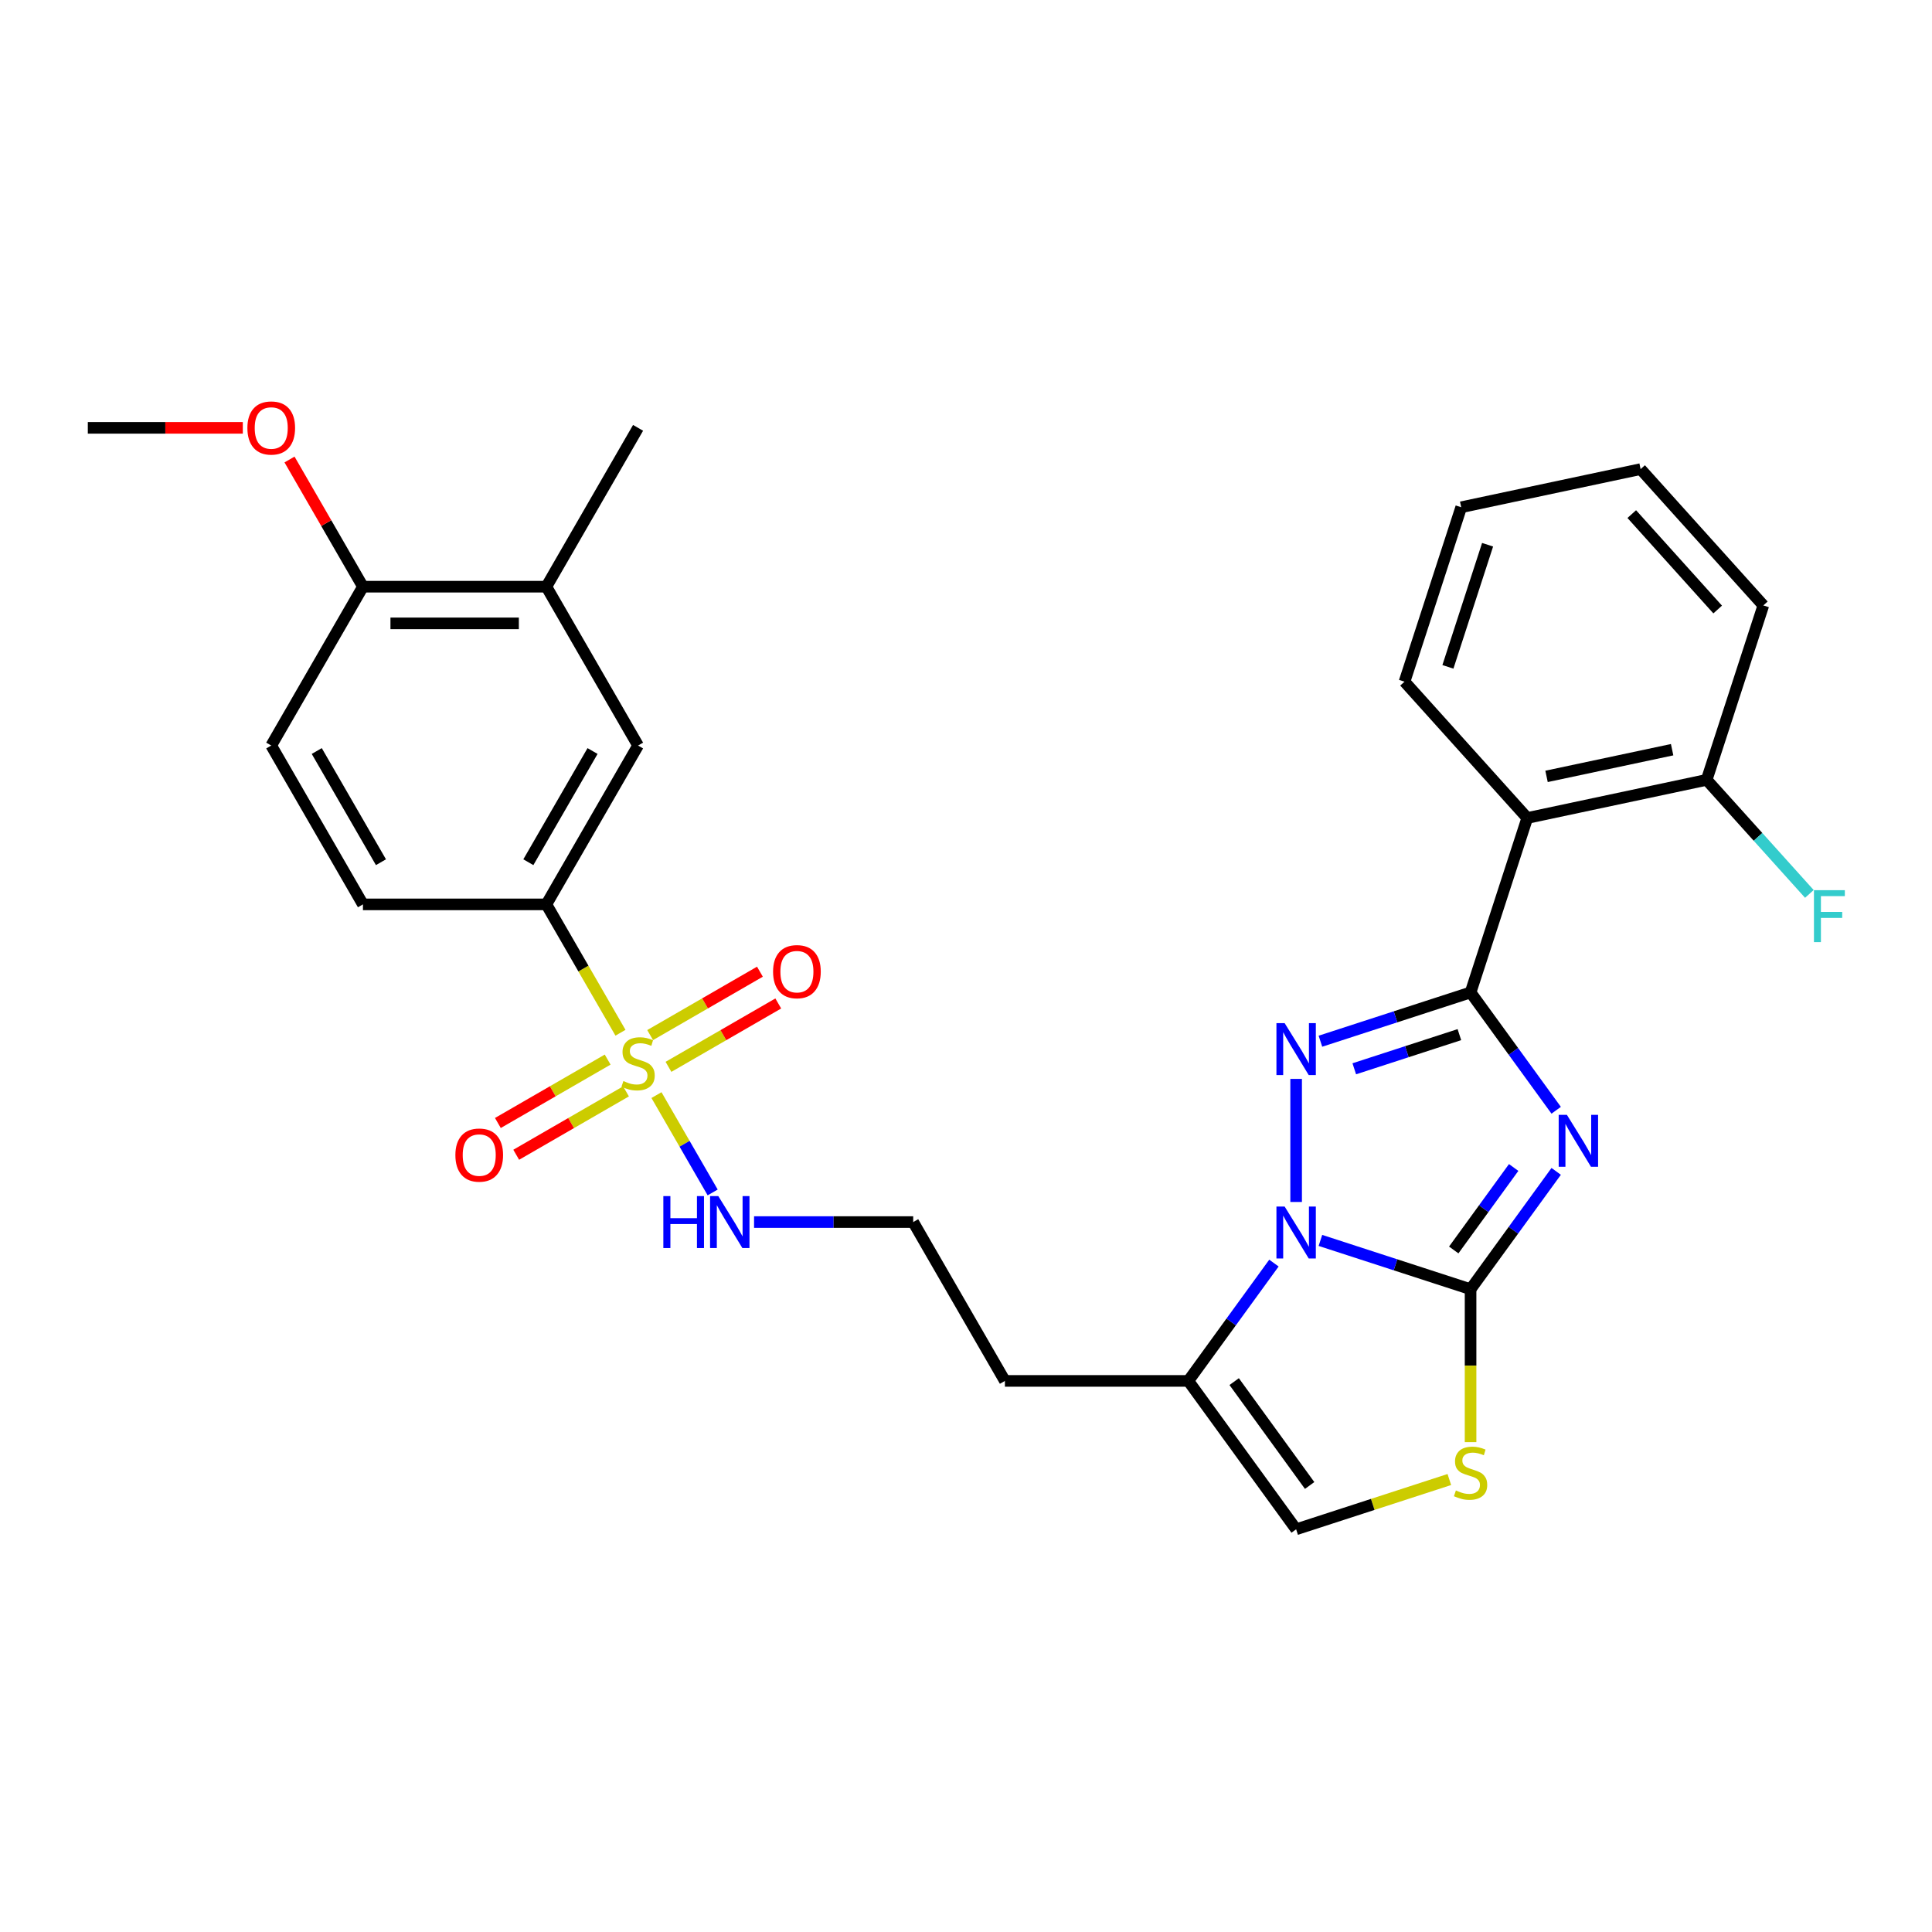 <?xml version='1.0' encoding='iso-8859-1'?>
<svg version='1.1' baseProfile='full'
              xmlns='http://www.w3.org/2000/svg'
                      xmlns:rdkit='http://www.rdkit.org/xml'
                      xmlns:xlink='http://www.w3.org/1999/xlink'
                  xml:space='preserve'
width='1000px' height='1000px' viewBox='0 0 1000 1000'>
<!-- END OF HEADER -->
<rect style='opacity:1.0;fill:#FFFFFF;stroke:none' width='1000' height='1000' x='0' y='0'> </rect>
<path class='bond-0' d='M 805.478,574.668 L 783.323,544.174' style='fill:none;fill-rule:evenodd;stroke:#0000FF;stroke-width:6px;stroke-linecap:butt;stroke-linejoin:miter;stroke-opacity:1' />
<path class='bond-0' d='M 783.323,544.174 L 761.167,513.68' style='fill:none;fill-rule:evenodd;stroke:#000000;stroke-width:6px;stroke-linecap:butt;stroke-linejoin:miter;stroke-opacity:1' />
<path class='bond-1' d='M 805.478,606.301 L 783.323,636.796' style='fill:none;fill-rule:evenodd;stroke:#0000FF;stroke-width:6px;stroke-linecap:butt;stroke-linejoin:miter;stroke-opacity:1' />
<path class='bond-1' d='M 783.323,636.796 L 761.167,667.29' style='fill:none;fill-rule:evenodd;stroke:#000000;stroke-width:6px;stroke-linecap:butt;stroke-linejoin:miter;stroke-opacity:1' />
<path class='bond-1' d='M 783.471,604.289 L 767.962,625.635' style='fill:none;fill-rule:evenodd;stroke:#0000FF;stroke-width:6px;stroke-linecap:butt;stroke-linejoin:miter;stroke-opacity:1' />
<path class='bond-1' d='M 767.962,625.635 L 752.453,646.982' style='fill:none;fill-rule:evenodd;stroke:#000000;stroke-width:6px;stroke-linecap:butt;stroke-linejoin:miter;stroke-opacity:1' />
<path class='bond-3' d='M 761.167,513.68 L 722.307,526.306' style='fill:none;fill-rule:evenodd;stroke:#000000;stroke-width:6px;stroke-linecap:butt;stroke-linejoin:miter;stroke-opacity:1' />
<path class='bond-3' d='M 722.307,526.306 L 683.447,538.932' style='fill:none;fill-rule:evenodd;stroke:#0000FF;stroke-width:6px;stroke-linecap:butt;stroke-linejoin:miter;stroke-opacity:1' />
<path class='bond-3' d='M 755.377,535.526 L 728.174,544.364' style='fill:none;fill-rule:evenodd;stroke:#000000;stroke-width:6px;stroke-linecap:butt;stroke-linejoin:miter;stroke-opacity:1' />
<path class='bond-3' d='M 728.174,544.364 L 700.972,553.203' style='fill:none;fill-rule:evenodd;stroke:#0000FF;stroke-width:6px;stroke-linecap:butt;stroke-linejoin:miter;stroke-opacity:1' />
<path class='bond-7' d='M 761.167,513.68 L 790.504,423.389' style='fill:none;fill-rule:evenodd;stroke:#000000;stroke-width:6px;stroke-linecap:butt;stroke-linejoin:miter;stroke-opacity:1' />
<path class='bond-2' d='M 761.167,667.29 L 722.307,654.664' style='fill:none;fill-rule:evenodd;stroke:#000000;stroke-width:6px;stroke-linecap:butt;stroke-linejoin:miter;stroke-opacity:1' />
<path class='bond-2' d='M 722.307,654.664 L 683.447,642.037' style='fill:none;fill-rule:evenodd;stroke:#0000FF;stroke-width:6px;stroke-linecap:butt;stroke-linejoin:miter;stroke-opacity:1' />
<path class='bond-5' d='M 761.167,667.29 L 761.167,706.869' style='fill:none;fill-rule:evenodd;stroke:#000000;stroke-width:6px;stroke-linecap:butt;stroke-linejoin:miter;stroke-opacity:1' />
<path class='bond-5' d='M 761.167,706.869 L 761.167,746.449' style='fill:none;fill-rule:evenodd;stroke:#CCCC00;stroke-width:6px;stroke-linecap:butt;stroke-linejoin:miter;stroke-opacity:1' />
<path class='bond-6' d='M 659.386,653.77 L 637.23,684.264' style='fill:none;fill-rule:evenodd;stroke:#0000FF;stroke-width:6px;stroke-linecap:butt;stroke-linejoin:miter;stroke-opacity:1' />
<path class='bond-6' d='M 637.23,684.264 L 615.075,714.759' style='fill:none;fill-rule:evenodd;stroke:#000000;stroke-width:6px;stroke-linecap:butt;stroke-linejoin:miter;stroke-opacity:1' />
<path class='bond-29' d='M 670.877,622.137 L 670.877,558.438' style='fill:none;fill-rule:evenodd;stroke:#0000FF;stroke-width:6px;stroke-linecap:butt;stroke-linejoin:miter;stroke-opacity:1' />
<path class='bond-4' d='M 339.791,566.824 L 354.334,592.012' style='fill:none;fill-rule:evenodd;stroke:#CCCC00;stroke-width:6px;stroke-linecap:butt;stroke-linejoin:miter;stroke-opacity:1' />
<path class='bond-4' d='M 354.334,592.012 L 368.876,617.201' style='fill:none;fill-rule:evenodd;stroke:#0000FF;stroke-width:6px;stroke-linecap:butt;stroke-linejoin:miter;stroke-opacity:1' />
<path class='bond-8' d='M 321.155,534.545 L 301.976,501.325' style='fill:none;fill-rule:evenodd;stroke:#CCCC00;stroke-width:6px;stroke-linecap:butt;stroke-linejoin:miter;stroke-opacity:1' />
<path class='bond-8' d='M 301.976,501.325 L 282.796,468.106' style='fill:none;fill-rule:evenodd;stroke:#000000;stroke-width:6px;stroke-linecap:butt;stroke-linejoin:miter;stroke-opacity:1' />
<path class='bond-11' d='M 346.005,552.198 L 374.418,535.794' style='fill:none;fill-rule:evenodd;stroke:#CCCC00;stroke-width:6px;stroke-linecap:butt;stroke-linejoin:miter;stroke-opacity:1' />
<path class='bond-11' d='M 374.418,535.794 L 402.831,519.39' style='fill:none;fill-rule:evenodd;stroke:#FF0000;stroke-width:6px;stroke-linecap:butt;stroke-linejoin:miter;stroke-opacity:1' />
<path class='bond-11' d='M 336.511,535.755 L 364.925,519.35' style='fill:none;fill-rule:evenodd;stroke:#CCCC00;stroke-width:6px;stroke-linecap:butt;stroke-linejoin:miter;stroke-opacity:1' />
<path class='bond-11' d='M 364.925,519.35 L 393.338,502.946' style='fill:none;fill-rule:evenodd;stroke:#FF0000;stroke-width:6px;stroke-linecap:butt;stroke-linejoin:miter;stroke-opacity:1' />
<path class='bond-12' d='M 314.524,548.449 L 286.111,564.853' style='fill:none;fill-rule:evenodd;stroke:#CCCC00;stroke-width:6px;stroke-linecap:butt;stroke-linejoin:miter;stroke-opacity:1' />
<path class='bond-12' d='M 286.111,564.853 L 257.698,581.258' style='fill:none;fill-rule:evenodd;stroke:#FF0000;stroke-width:6px;stroke-linecap:butt;stroke-linejoin:miter;stroke-opacity:1' />
<path class='bond-12' d='M 324.018,564.892 L 295.605,581.297' style='fill:none;fill-rule:evenodd;stroke:#CCCC00;stroke-width:6px;stroke-linecap:butt;stroke-linejoin:miter;stroke-opacity:1' />
<path class='bond-12' d='M 295.605,581.297 L 267.192,597.701' style='fill:none;fill-rule:evenodd;stroke:#FF0000;stroke-width:6px;stroke-linecap:butt;stroke-linejoin:miter;stroke-opacity:1' />
<path class='bond-9' d='M 750.174,765.799 L 710.525,778.682' style='fill:none;fill-rule:evenodd;stroke:#CCCC00;stroke-width:6px;stroke-linecap:butt;stroke-linejoin:miter;stroke-opacity:1' />
<path class='bond-9' d='M 710.525,778.682 L 670.877,791.564' style='fill:none;fill-rule:evenodd;stroke:#000000;stroke-width:6px;stroke-linecap:butt;stroke-linejoin:miter;stroke-opacity:1' />
<path class='bond-19' d='M 615.075,714.759 L 520.138,714.759' style='fill:none;fill-rule:evenodd;stroke:#000000;stroke-width:6px;stroke-linecap:butt;stroke-linejoin:miter;stroke-opacity:1' />
<path class='bond-30' d='M 615.075,714.759 L 670.877,791.564' style='fill:none;fill-rule:evenodd;stroke:#000000;stroke-width:6px;stroke-linecap:butt;stroke-linejoin:miter;stroke-opacity:1' />
<path class='bond-30' d='M 638.806,715.119 L 677.868,768.883' style='fill:none;fill-rule:evenodd;stroke:#000000;stroke-width:6px;stroke-linecap:butt;stroke-linejoin:miter;stroke-opacity:1' />
<path class='bond-15' d='M 790.504,423.389 L 883.366,403.651' style='fill:none;fill-rule:evenodd;stroke:#000000;stroke-width:6px;stroke-linecap:butt;stroke-linejoin:miter;stroke-opacity:1' />
<path class='bond-15' d='M 800.486,401.856 L 865.489,388.039' style='fill:none;fill-rule:evenodd;stroke:#000000;stroke-width:6px;stroke-linecap:butt;stroke-linejoin:miter;stroke-opacity:1' />
<path class='bond-22' d='M 790.504,423.389 L 726.979,352.838' style='fill:none;fill-rule:evenodd;stroke:#000000;stroke-width:6px;stroke-linecap:butt;stroke-linejoin:miter;stroke-opacity:1' />
<path class='bond-10' d='M 282.796,468.106 L 330.265,385.888' style='fill:none;fill-rule:evenodd;stroke:#000000;stroke-width:6px;stroke-linecap:butt;stroke-linejoin:miter;stroke-opacity:1' />
<path class='bond-10' d='M 273.473,446.28 L 306.701,388.727' style='fill:none;fill-rule:evenodd;stroke:#000000;stroke-width:6px;stroke-linecap:butt;stroke-linejoin:miter;stroke-opacity:1' />
<path class='bond-17' d='M 282.796,468.106 L 187.86,468.106' style='fill:none;fill-rule:evenodd;stroke:#000000;stroke-width:6px;stroke-linecap:butt;stroke-linejoin:miter;stroke-opacity:1' />
<path class='bond-13' d='M 330.265,385.888 L 282.796,303.671' style='fill:none;fill-rule:evenodd;stroke:#000000;stroke-width:6px;stroke-linecap:butt;stroke-linejoin:miter;stroke-opacity:1' />
<path class='bond-24' d='M 282.796,303.671 L 330.265,221.453' style='fill:none;fill-rule:evenodd;stroke:#000000;stroke-width:6px;stroke-linecap:butt;stroke-linejoin:miter;stroke-opacity:1' />
<path class='bond-32' d='M 282.796,303.671 L 187.86,303.671' style='fill:none;fill-rule:evenodd;stroke:#000000;stroke-width:6px;stroke-linecap:butt;stroke-linejoin:miter;stroke-opacity:1' />
<path class='bond-32' d='M 268.556,322.658 L 202.1,322.658' style='fill:none;fill-rule:evenodd;stroke:#000000;stroke-width:6px;stroke-linecap:butt;stroke-linejoin:miter;stroke-opacity:1' />
<path class='bond-14' d='M 390.303,632.541 L 431.486,632.541' style='fill:none;fill-rule:evenodd;stroke:#0000FF;stroke-width:6px;stroke-linecap:butt;stroke-linejoin:miter;stroke-opacity:1' />
<path class='bond-14' d='M 431.486,632.541 L 472.67,632.541' style='fill:none;fill-rule:evenodd;stroke:#000000;stroke-width:6px;stroke-linecap:butt;stroke-linejoin:miter;stroke-opacity:1' />
<path class='bond-20' d='M 883.366,403.651 L 909.945,433.17' style='fill:none;fill-rule:evenodd;stroke:#000000;stroke-width:6px;stroke-linecap:butt;stroke-linejoin:miter;stroke-opacity:1' />
<path class='bond-20' d='M 909.945,433.17 L 936.524,462.689' style='fill:none;fill-rule:evenodd;stroke:#33CCCC;stroke-width:6px;stroke-linecap:butt;stroke-linejoin:miter;stroke-opacity:1' />
<path class='bond-25' d='M 883.366,403.651 L 912.703,313.361' style='fill:none;fill-rule:evenodd;stroke:#000000;stroke-width:6px;stroke-linecap:butt;stroke-linejoin:miter;stroke-opacity:1' />
<path class='bond-16' d='M 187.86,303.671 L 140.391,385.888' style='fill:none;fill-rule:evenodd;stroke:#000000;stroke-width:6px;stroke-linecap:butt;stroke-linejoin:miter;stroke-opacity:1' />
<path class='bond-23' d='M 187.86,303.671 L 168.856,270.755' style='fill:none;fill-rule:evenodd;stroke:#000000;stroke-width:6px;stroke-linecap:butt;stroke-linejoin:miter;stroke-opacity:1' />
<path class='bond-23' d='M 168.856,270.755 L 149.852,237.839' style='fill:none;fill-rule:evenodd;stroke:#FF0000;stroke-width:6px;stroke-linecap:butt;stroke-linejoin:miter;stroke-opacity:1' />
<path class='bond-18' d='M 187.86,468.106 L 140.391,385.888' style='fill:none;fill-rule:evenodd;stroke:#000000;stroke-width:6px;stroke-linecap:butt;stroke-linejoin:miter;stroke-opacity:1' />
<path class='bond-18' d='M 197.183,446.28 L 163.955,388.727' style='fill:none;fill-rule:evenodd;stroke:#000000;stroke-width:6px;stroke-linecap:butt;stroke-linejoin:miter;stroke-opacity:1' />
<path class='bond-21' d='M 520.138,714.759 L 472.67,632.541' style='fill:none;fill-rule:evenodd;stroke:#000000;stroke-width:6px;stroke-linecap:butt;stroke-linejoin:miter;stroke-opacity:1' />
<path class='bond-27' d='M 726.979,352.838 L 756.316,262.548' style='fill:none;fill-rule:evenodd;stroke:#000000;stroke-width:6px;stroke-linecap:butt;stroke-linejoin:miter;stroke-opacity:1' />
<path class='bond-27' d='M 749.438,345.162 L 769.974,281.958' style='fill:none;fill-rule:evenodd;stroke:#000000;stroke-width:6px;stroke-linecap:butt;stroke-linejoin:miter;stroke-opacity:1' />
<path class='bond-26' d='M 125.676,221.453 L 85.565,221.453' style='fill:none;fill-rule:evenodd;stroke:#FF0000;stroke-width:6px;stroke-linecap:butt;stroke-linejoin:miter;stroke-opacity:1' />
<path class='bond-26' d='M 85.565,221.453 L 45.455,221.453' style='fill:none;fill-rule:evenodd;stroke:#000000;stroke-width:6px;stroke-linecap:butt;stroke-linejoin:miter;stroke-opacity:1' />
<path class='bond-31' d='M 912.703,313.361 L 849.178,242.809' style='fill:none;fill-rule:evenodd;stroke:#000000;stroke-width:6px;stroke-linecap:butt;stroke-linejoin:miter;stroke-opacity:1' />
<path class='bond-31' d='M 889.064,315.483 L 844.597,266.097' style='fill:none;fill-rule:evenodd;stroke:#000000;stroke-width:6px;stroke-linecap:butt;stroke-linejoin:miter;stroke-opacity:1' />
<path class='bond-28' d='M 756.316,262.548 L 849.178,242.809' style='fill:none;fill-rule:evenodd;stroke:#000000;stroke-width:6px;stroke-linecap:butt;stroke-linejoin:miter;stroke-opacity:1' />
<path  class='atom-0' d='M 811.027 577.042
L 819.837 591.282
Q 820.71 592.687, 822.115 595.232
Q 823.52 597.776, 823.596 597.928
L 823.596 577.042
L 827.166 577.042
L 827.166 603.928
L 823.482 603.928
L 814.027 588.358
Q 812.925 586.536, 811.748 584.447
Q 810.609 582.358, 810.267 581.713
L 810.267 603.928
L 806.773 603.928
L 806.773 577.042
L 811.027 577.042
' fill='#0000FF'/>
<path  class='atom-3' d='M 664.934 624.51
L 673.744 638.751
Q 674.618 640.156, 676.023 642.7
Q 677.428 645.244, 677.504 645.396
L 677.504 624.51
L 681.073 624.51
L 681.073 651.396
L 677.39 651.396
L 667.934 635.827
Q 666.833 634.004, 665.656 631.915
Q 664.516 629.827, 664.175 629.181
L 664.175 651.396
L 660.681 651.396
L 660.681 624.51
L 664.934 624.51
' fill='#0000FF'/>
<path  class='atom-4' d='M 664.934 529.574
L 673.744 543.814
Q 674.618 545.219, 676.023 547.763
Q 677.428 550.308, 677.504 550.46
L 677.504 529.574
L 681.073 529.574
L 681.073 556.46
L 677.39 556.46
L 667.934 540.89
Q 666.833 539.067, 665.656 536.979
Q 664.516 534.89, 664.175 534.244
L 664.175 556.46
L 660.681 556.46
L 660.681 529.574
L 664.934 529.574
' fill='#0000FF'/>
<path  class='atom-5' d='M 322.67 559.551
Q 322.973 559.665, 324.227 560.197
Q 325.48 560.729, 326.847 561.07
Q 328.252 561.374, 329.619 561.374
Q 332.163 561.374, 333.644 560.159
Q 335.125 558.906, 335.125 556.741
Q 335.125 555.26, 334.366 554.349
Q 333.644 553.437, 332.505 552.944
Q 331.366 552.45, 329.467 551.88
Q 327.075 551.159, 325.632 550.475
Q 324.227 549.792, 323.201 548.349
Q 322.214 546.906, 322.214 544.475
Q 322.214 541.096, 324.492 539.007
Q 326.809 536.918, 331.366 536.918
Q 334.48 536.918, 338.011 538.399
L 337.138 541.324
Q 333.91 539.994, 331.48 539.994
Q 328.86 539.994, 327.417 541.096
Q 325.973 542.159, 326.011 544.02
Q 326.011 545.463, 326.733 546.336
Q 327.492 547.21, 328.556 547.703
Q 329.657 548.197, 331.48 548.767
Q 333.91 549.526, 335.353 550.286
Q 336.796 551.045, 337.822 552.602
Q 338.885 554.121, 338.885 556.741
Q 338.885 560.463, 336.379 562.475
Q 333.91 564.45, 329.771 564.45
Q 327.379 564.45, 325.556 563.918
Q 323.771 563.425, 321.644 562.551
L 322.67 559.551
' fill='#CCCC00'/>
<path  class='atom-6' d='M 753.572 771.455
Q 753.876 771.569, 755.129 772.1
Q 756.382 772.632, 757.75 772.974
Q 759.155 773.278, 760.522 773.278
Q 763.066 773.278, 764.547 772.062
Q 766.028 770.809, 766.028 768.645
Q 766.028 767.164, 765.269 766.252
Q 764.547 765.341, 763.408 764.847
Q 762.269 764.354, 760.37 763.784
Q 757.977 763.062, 756.534 762.379
Q 755.129 761.695, 754.104 760.252
Q 753.117 758.809, 753.117 756.379
Q 753.117 752.999, 755.395 750.911
Q 757.712 748.822, 762.269 748.822
Q 765.382 748.822, 768.914 750.303
L 768.041 753.227
Q 764.813 751.898, 762.382 751.898
Q 759.762 751.898, 758.319 752.999
Q 756.876 754.062, 756.914 755.923
Q 756.914 757.366, 757.636 758.24
Q 758.395 759.113, 759.458 759.607
Q 760.56 760.1, 762.382 760.67
Q 764.813 761.43, 766.256 762.189
Q 767.699 762.949, 768.724 764.506
Q 769.788 766.025, 769.788 768.645
Q 769.788 772.366, 767.281 774.379
Q 764.813 776.354, 760.674 776.354
Q 758.281 776.354, 756.458 775.822
Q 754.674 775.328, 752.547 774.455
L 753.572 771.455
' fill='#CCCC00'/>
<path  class='atom-12' d='M 400.14 502.931
Q 400.14 496.475, 403.33 492.868
Q 406.52 489.26, 412.482 489.26
Q 418.444 489.26, 421.634 492.868
Q 424.824 496.475, 424.824 502.931
Q 424.824 509.463, 421.596 513.184
Q 418.368 516.868, 412.482 516.868
Q 406.558 516.868, 403.33 513.184
Q 400.14 509.501, 400.14 502.931
M 412.482 513.83
Q 416.583 513.83, 418.786 511.096
Q 421.027 508.324, 421.027 502.931
Q 421.027 497.653, 418.786 494.994
Q 416.583 492.298, 412.482 492.298
Q 408.381 492.298, 406.14 494.956
Q 403.938 497.615, 403.938 502.931
Q 403.938 508.362, 406.14 511.096
Q 408.381 513.83, 412.482 513.83
' fill='#FF0000'/>
<path  class='atom-13' d='M 235.705 597.868
Q 235.705 591.412, 238.895 587.805
Q 242.085 584.197, 248.047 584.197
Q 254.009 584.197, 257.199 587.805
Q 260.389 591.412, 260.389 597.868
Q 260.389 604.399, 257.161 608.121
Q 253.933 611.805, 248.047 611.805
Q 242.123 611.805, 238.895 608.121
Q 235.705 604.437, 235.705 597.868
M 248.047 608.767
Q 252.148 608.767, 254.351 606.032
Q 256.591 603.26, 256.591 597.868
Q 256.591 592.589, 254.351 589.931
Q 252.148 587.235, 248.047 587.235
Q 243.946 587.235, 241.705 589.893
Q 239.503 592.551, 239.503 597.868
Q 239.503 603.298, 241.705 606.032
Q 243.946 608.767, 248.047 608.767
' fill='#FF0000'/>
<path  class='atom-15' d='M 343.347 619.098
L 346.992 619.098
L 346.992 630.528
L 360.739 630.528
L 360.739 619.098
L 364.385 619.098
L 364.385 645.984
L 360.739 645.984
L 360.739 633.566
L 346.992 633.566
L 346.992 645.984
L 343.347 645.984
L 343.347 619.098
' fill='#0000FF'/>
<path  class='atom-15' d='M 371.79 619.098
L 380.6 633.339
Q 381.473 634.744, 382.879 637.288
Q 384.284 639.832, 384.36 639.984
L 384.36 619.098
L 387.929 619.098
L 387.929 645.984
L 384.246 645.984
L 374.79 630.415
Q 373.689 628.592, 372.511 626.503
Q 371.372 624.415, 371.03 623.769
L 371.03 645.984
L 367.537 645.984
L 367.537 619.098
L 371.79 619.098
' fill='#0000FF'/>
<path  class='atom-21' d='M 938.898 460.76
L 954.885 460.76
L 954.885 463.836
L 942.505 463.836
L 942.505 472
L 953.518 472
L 953.518 475.114
L 942.505 475.114
L 942.505 487.646
L 938.898 487.646
L 938.898 460.76
' fill='#33CCCC'/>
<path  class='atom-24' d='M 128.049 221.529
Q 128.049 215.073, 131.239 211.466
Q 134.429 207.858, 140.391 207.858
Q 146.353 207.858, 149.543 211.466
Q 152.733 215.073, 152.733 221.529
Q 152.733 228.061, 149.505 231.782
Q 146.277 235.466, 140.391 235.466
Q 134.467 235.466, 131.239 231.782
Q 128.049 228.099, 128.049 221.529
M 140.391 232.428
Q 144.493 232.428, 146.695 229.694
Q 148.936 226.922, 148.936 221.529
Q 148.936 216.251, 146.695 213.592
Q 144.493 210.896, 140.391 210.896
Q 136.29 210.896, 134.049 213.554
Q 131.847 216.213, 131.847 221.529
Q 131.847 226.96, 134.049 229.694
Q 136.29 232.428, 140.391 232.428
' fill='#FF0000'/>
</svg>
